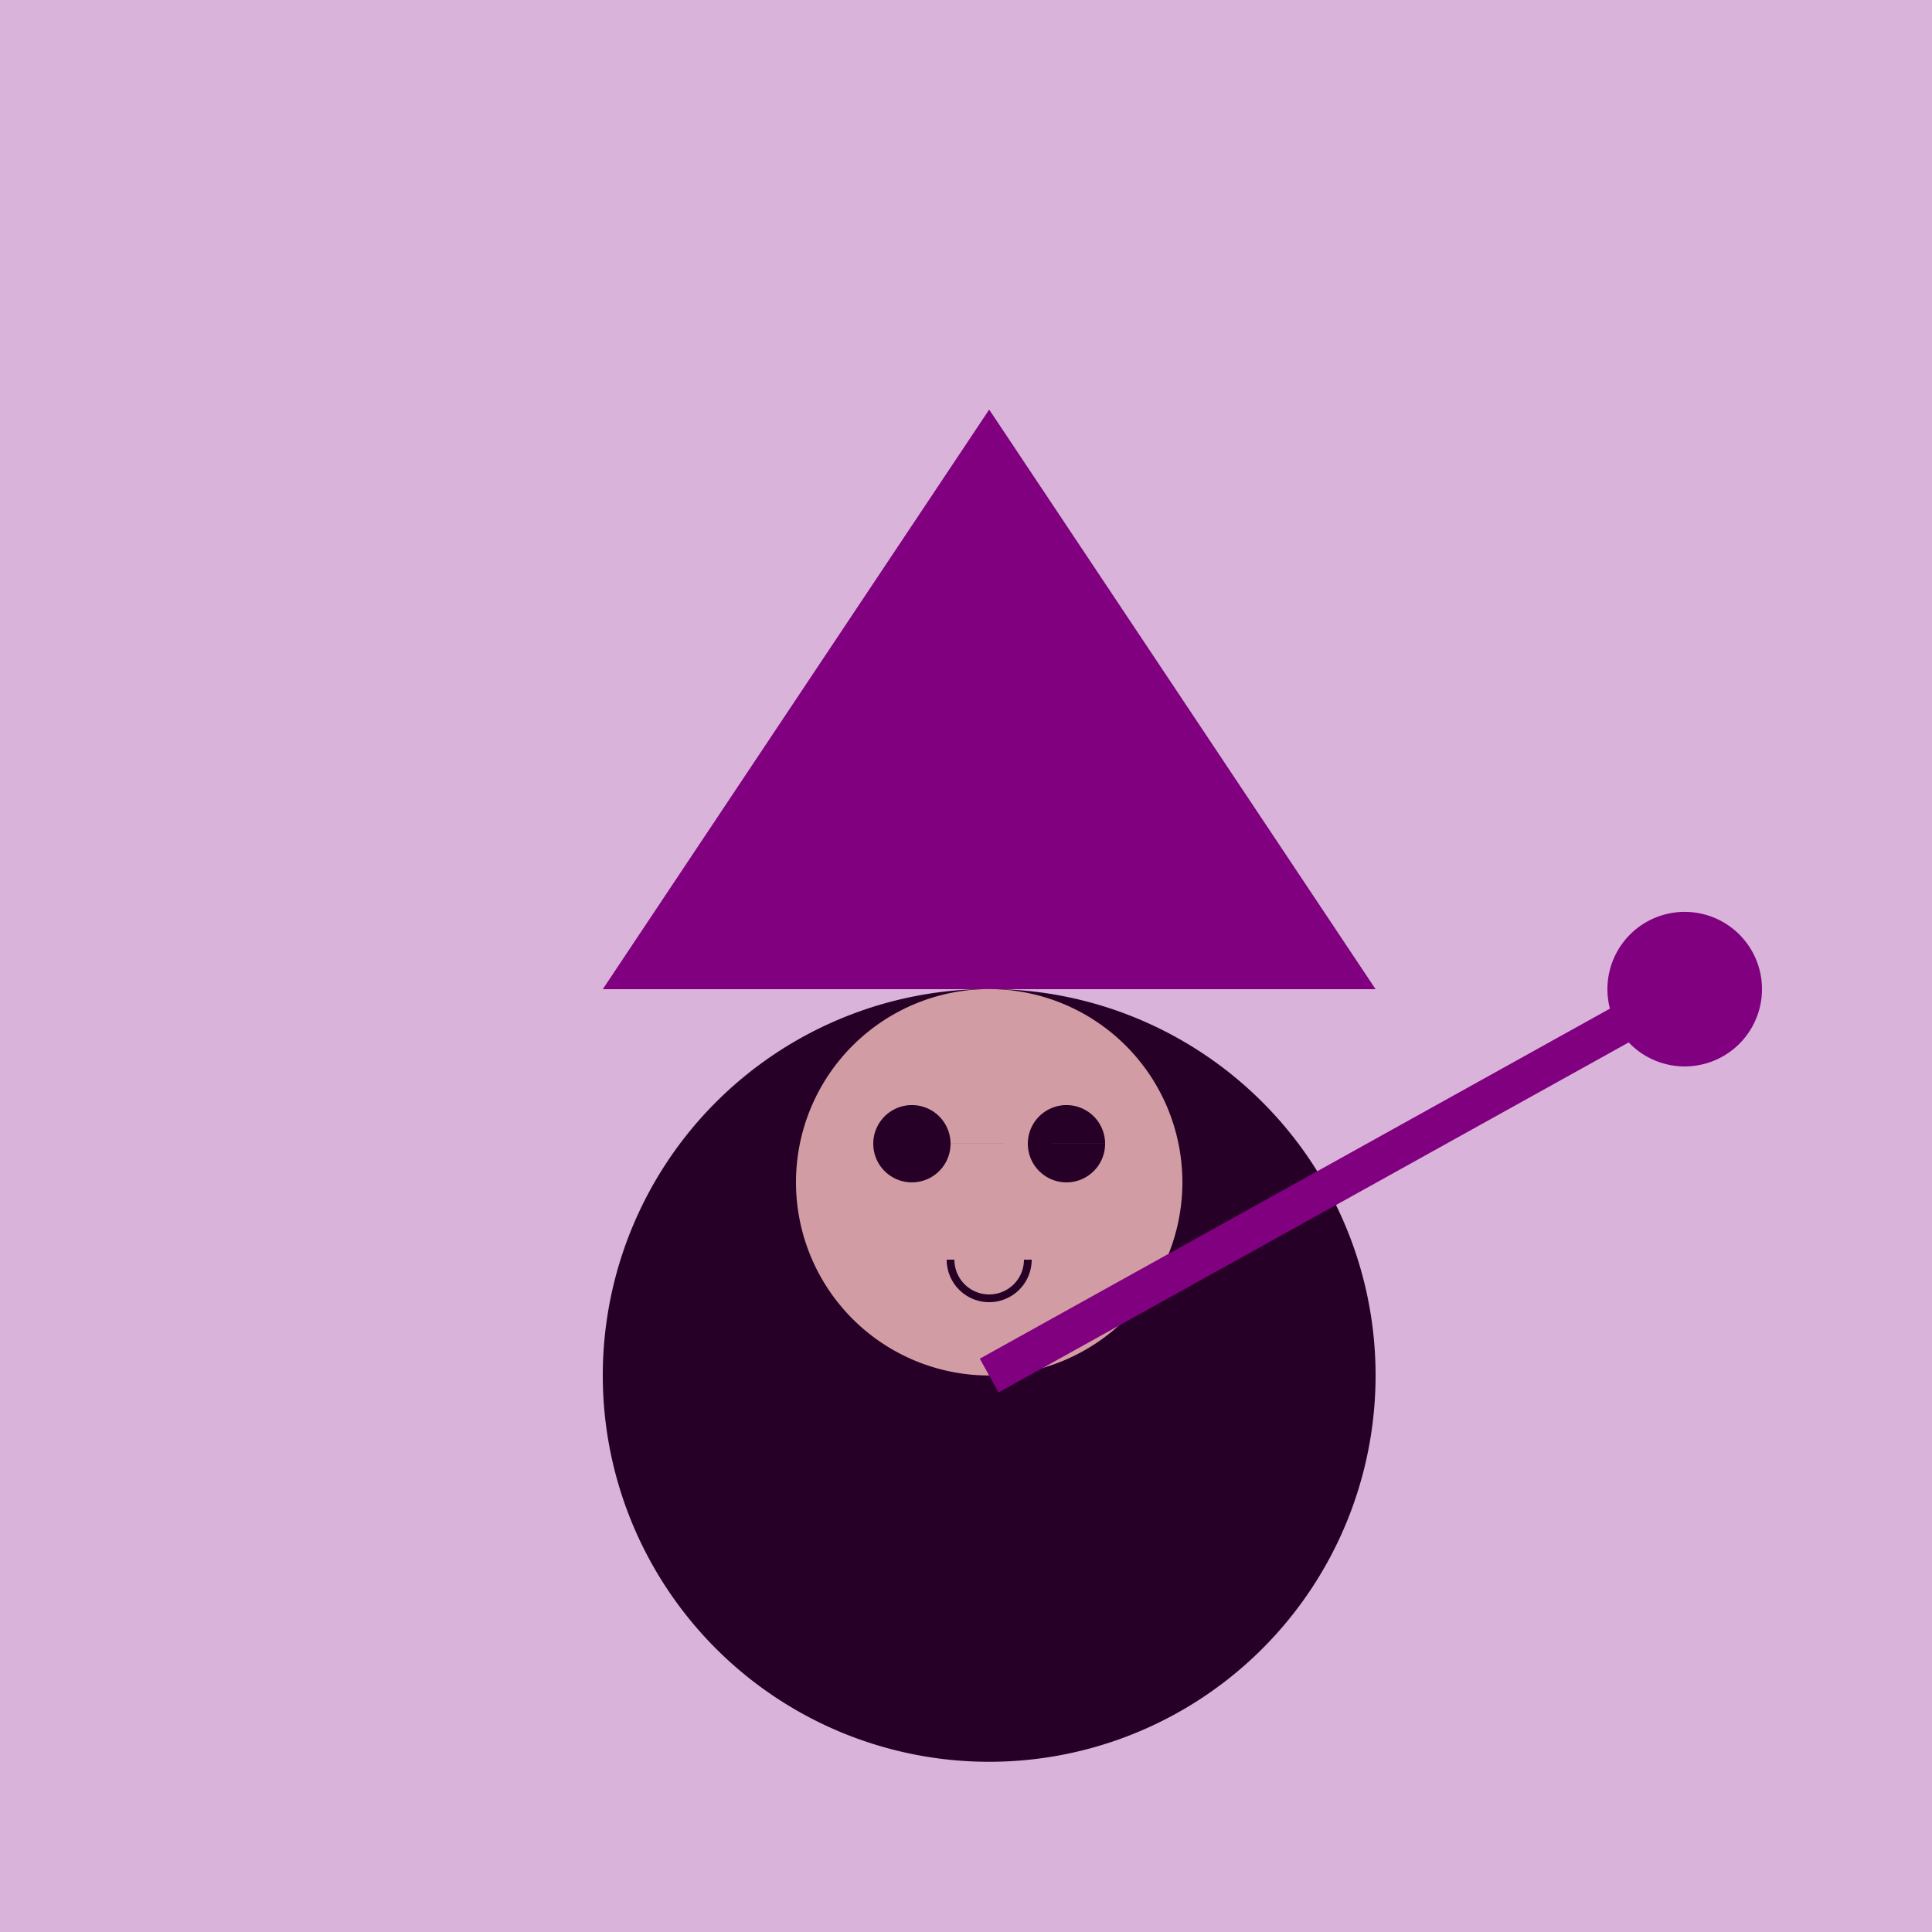 <!--

Generated by DrawGPT.
Free, open source, AI generated images in SVG, PNG, and HTML Canvas format.
https://drawgpt.ai

Created: 2023-12-16T01:11:39.634Z
Link: https://drawgpt.ai/prompt/134074/

-->
<svg xmlns="http://www.w3.org/2000/svg" xmlns:xlink="http://www.w3.org/1999/xlink" width="500" height="500"><defs/><g><path fill="#000000" stroke="none" paint-order="stroke fill markers" d=" M 356 356 A 100 100 0 1 1 356 355.9"/><path fill="#800080" stroke="none" paint-order="stroke fill markers" d=" M 156 256 L 356 256 L 256 106 Z"/><path fill="#F5DEB3" stroke="none" paint-order="stroke fill markers" d=" M 306 306 A 50 50 0 1 1 306 305.95"/><path fill="#000000" stroke="none" paint-order="stroke fill markers" d=" M 246 296 A 10 10 0 1 1 246 295.99 L 286 296 A 10 10 0 1 1 286 295.99"/><path fill="none" stroke="#000000" paint-order="fill stroke markers" d=" M 266 326 A 10 10 0 0 1 246 326" stroke-miterlimit="10" stroke-width="2" stroke-dasharray=""/><path fill="none" stroke="#800080" paint-order="fill stroke markers" d=" M 256 356 L 436 256" stroke-miterlimit="10" stroke-width="10" stroke-dasharray=""/><path fill="#800080" stroke="none" paint-order="stroke fill markers" d=" M 456 256 A 20 20 0 1 1 456 255.98"/><rect fill="rgb(128,0,128)" stroke="none" x="0" y="0" width="512" height="512" fill-opacity="0.3"/></g></svg>